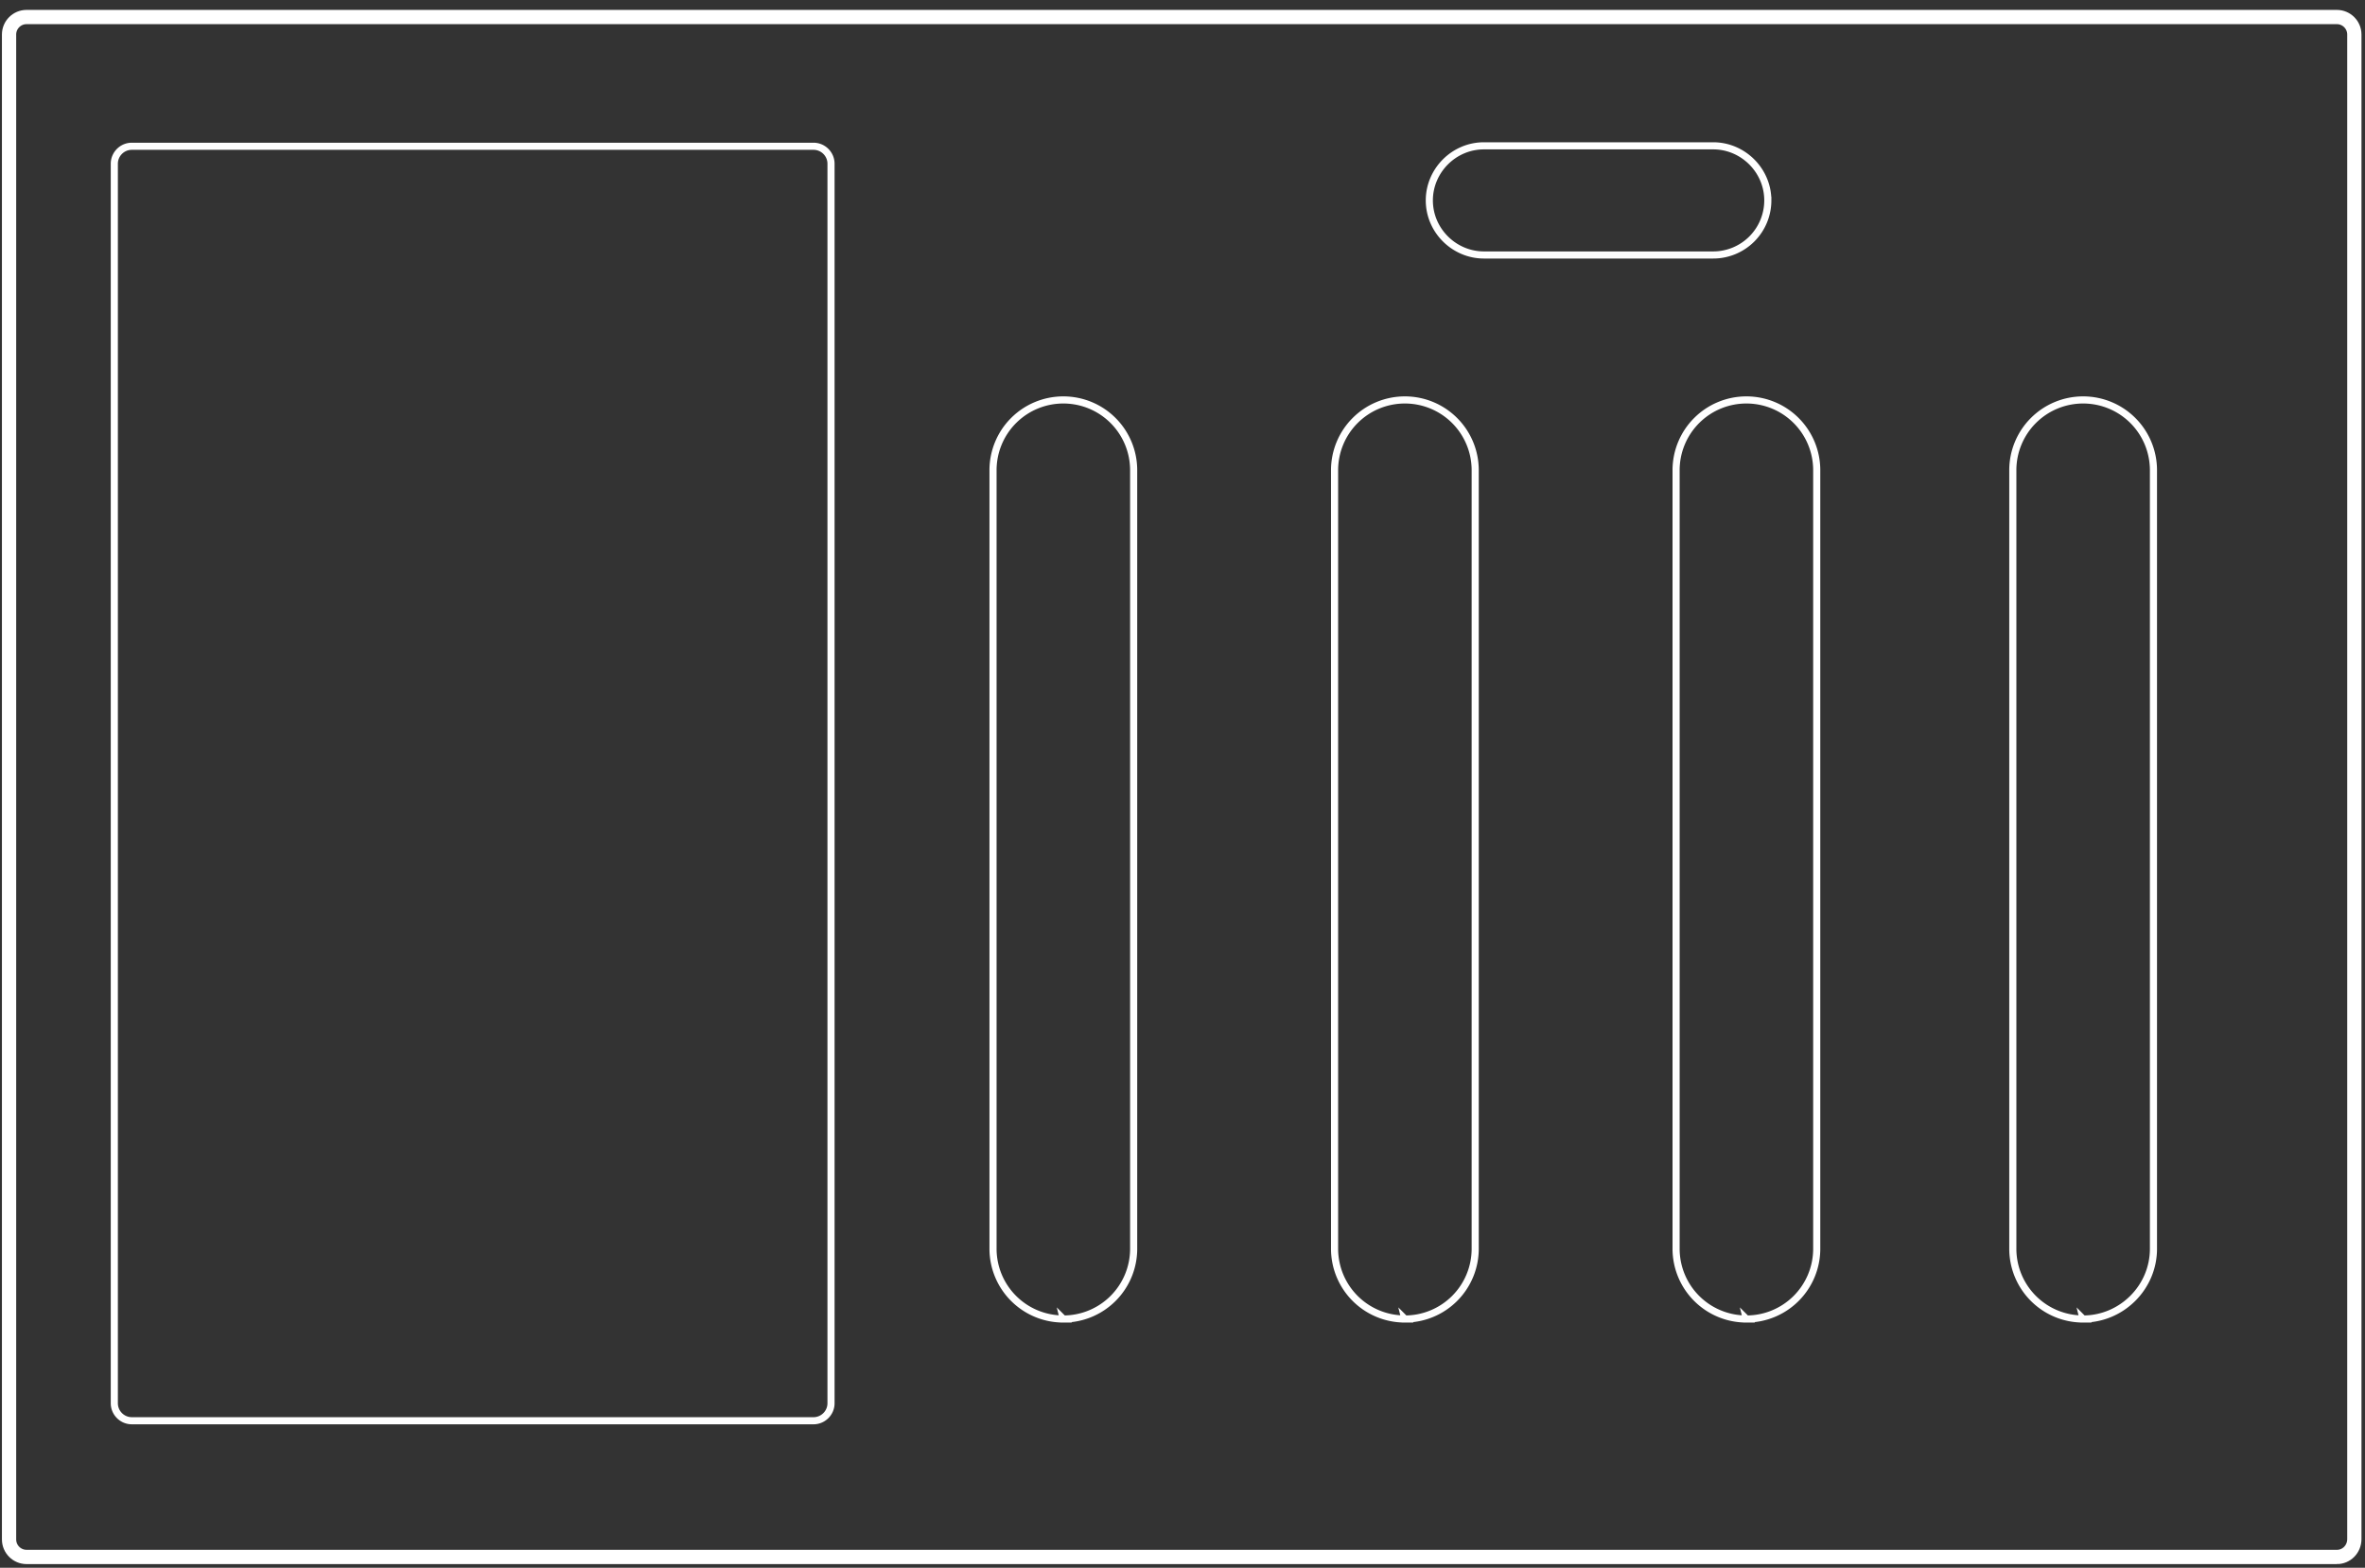 <svg width="187" height="124" fill="none" xmlns="http://www.w3.org/2000/svg"><rect width="100%" height="100%" fill="#333333" stroke="none"/><path d="M184.777 123.145H2.097c-.76 0-1.381-.622-1.381-1.382V2.728c0-.76.621-1.381 1.381-1.381h182.68c.76 0 1.381.621 1.381 1.381V121.73c0 .794-.621 1.416-1.381 1.416z" stroke="#fff" stroke-width="1.127" stroke-miterlimit="10"/><path d="M64.326 112.371H10.42c-.76 0-1.381-.622-1.381-1.382V12.95c0-.76.622-1.381 1.381-1.381h53.906c.76 0 1.382.621 1.382 1.381v98.039c0 .76-.622 1.382-1.382 1.382zm19.752-8.047a5.556 5.556 0 01-5.56-5.56V37.193a5.556 5.556 0 015.56-5.56 5.556 5.556 0 015.56 5.56v61.573a5.556 5.556 0 01-5.56 5.559zm27.006 0a5.556 5.556 0 01-5.56-5.56V37.193a5.556 5.556 0 015.56-5.56 5.557 5.557 0 015.56 5.56v61.573a5.556 5.556 0 01-5.56 5.559zm27.004 0a5.556 5.556 0 01-5.56-5.56V37.193a5.557 5.557 0 015.56-5.56 5.556 5.556 0 015.56 5.56v61.573a5.556 5.556 0 01-5.56 5.559zm26.625 0a5.556 5.556 0 01-5.56-5.56V37.193a5.556 5.556 0 015.56-5.56 5.557 5.557 0 015.56 5.56v61.573c0 3.073-2.521 5.559-5.56 5.559zm-29.249-84.157h-18.13c-2.348 0-4.317-1.933-4.317-4.316 0-2.348 1.934-4.317 4.317-4.317h18.13c2.348 0 4.317 1.934 4.317 4.317a4.318 4.318 0 01-4.317 4.316z" stroke="#fff" stroke-width=".563" stroke-miterlimit="10"/></svg>